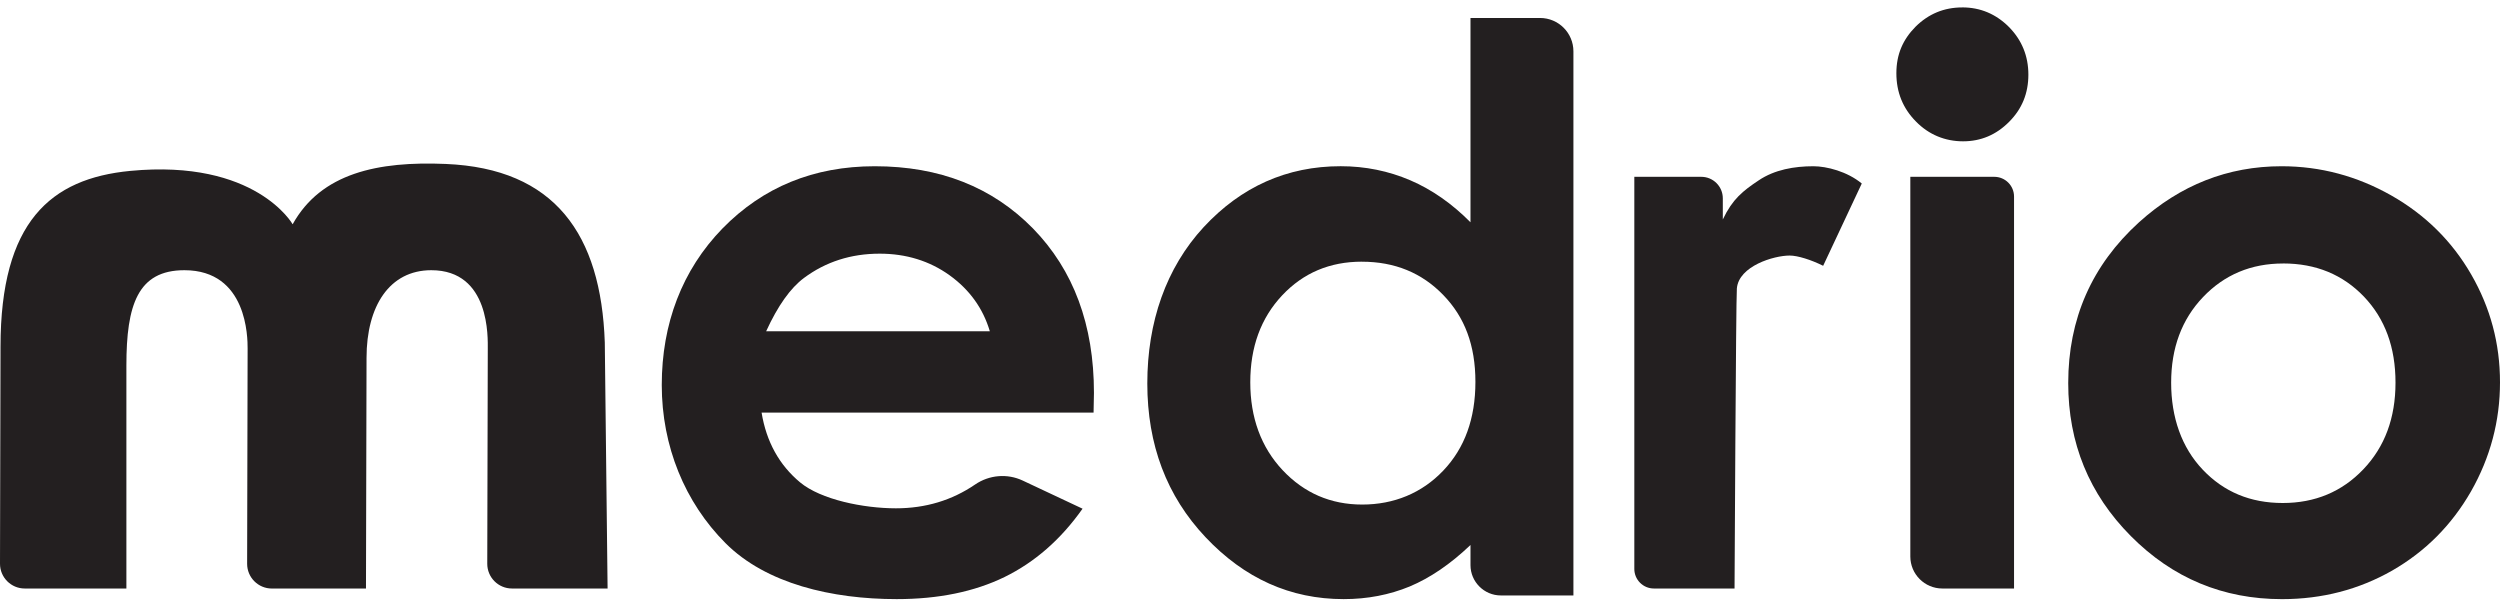 <svg xmlns="http://www.w3.org/2000/svg" width="169" height="41" viewBox="0 0 169 41" fill="none"><g clip-path="url(#clip0_1004_2006)"><path d="M73.925 27.894H51.484C51.807 29.867 52.681 31.437 54.085 32.607C55.491 33.777 58.379 34.362 60.563 34.362C62.565 34.362 64.352 33.823 65.922 32.75C66.873 32.101 68.093 31.996 69.135 32.486L73.181 34.388C71.714 36.466 69.959 38.001 67.906 39.007C65.864 40.001 63.437 40.5 60.616 40.5C56.25 40.5 51.787 39.466 49.045 36.717C46.294 33.958 44.735 30.164 44.735 26.026C44.735 21.888 46.106 18.256 48.839 15.445C51.581 12.642 55.012 11.238 59.134 11.238C63.517 11.238 67.08 12.643 69.83 15.445C72.572 18.257 73.951 21.957 73.951 26.559L73.925 27.894ZM66.913 22.395C66.451 20.84 65.542 19.582 64.19 18.607C62.836 17.637 61.256 17.148 59.466 17.148C57.527 17.148 55.817 17.697 54.35 18.789C53.434 19.47 52.578 20.674 51.792 22.393H66.915L66.913 22.395Z" fill="#231F20"></path><path d="M154.234 11.238C156.862 11.238 159.334 11.902 161.648 13.211C163.953 14.519 165.76 16.309 167.053 18.553C168.354 20.806 169 23.232 169 25.844C169 28.456 168.346 30.923 167.044 33.211C165.734 35.496 163.961 37.278 161.71 38.572C159.457 39.855 156.977 40.502 154.261 40.502C150.271 40.502 146.865 39.077 144.046 36.24C141.226 33.403 139.812 29.953 139.812 25.894C139.812 21.549 141.409 17.926 144.597 15.027C147.391 12.504 150.604 11.238 154.236 11.238H154.234ZM154.339 17.812C152.174 17.812 150.367 18.571 148.927 20.081C147.485 21.592 146.77 23.521 146.77 25.869C146.77 28.217 147.477 30.251 148.908 31.753C150.331 33.254 152.13 34.003 154.313 34.003C156.495 34.003 158.312 33.244 159.761 31.726C161.211 30.206 161.936 28.258 161.936 25.867C161.936 23.477 161.228 21.548 159.805 20.055C158.373 18.561 156.556 17.81 154.338 17.81L154.339 17.812Z" fill="#231F20"></path><path d="M132.647 0.5C133.871 0.5 134.927 0.945 135.808 1.827C136.682 2.718 137.118 3.791 137.118 5.047C137.118 6.303 136.69 7.361 135.818 8.234C134.944 9.116 133.905 9.553 132.701 9.553C131.496 9.553 130.387 9.108 129.513 8.209C128.631 7.318 128.195 6.228 128.195 4.953C128.195 3.678 128.631 2.674 129.495 1.802C130.369 0.938 131.417 0.502 132.647 0.502V0.5ZM129.138 11.953H134.815C135.551 11.953 136.149 12.549 136.149 13.286V39.783H131.304C130.107 39.783 129.138 38.814 129.138 37.617V11.953Z" fill="#231F20"></path><path d="M110.481 11.953H115.007C115.811 11.953 116.462 12.604 116.462 13.407V14.836C117.117 13.457 117.816 12.907 118.889 12.192C119.963 11.467 121.298 11.238 122.582 11.238C123.482 11.238 124.872 11.592 125.856 12.405L123.245 17.968C122.426 17.558 121.516 17.275 120.983 17.275C119.91 17.275 117.543 17.984 117.412 19.498C117.35 20.224 117.255 39.783 117.255 39.783H111.804C111.073 39.783 110.48 39.19 110.48 38.459V11.953H110.481Z" fill="#231F20"></path><path d="M99.405 1.215H104.107C105.353 1.215 106.363 2.225 106.363 3.471V40.252H101.454C100.328 40.252 99.405 39.33 99.405 38.204V36.841C98.042 38.141 96.672 39.068 95.301 39.644C93.921 40.213 92.437 40.5 90.83 40.5C87.233 40.5 84.125 39.104 81.496 36.317C78.868 33.533 77.558 30.068 77.558 25.921C77.558 21.774 78.824 18.108 81.365 15.357C83.907 12.617 86.998 11.236 90.629 11.236C92.297 11.236 93.869 11.559 95.336 12.188C96.803 12.818 98.157 13.768 99.405 15.026V1.215ZM92.062 17.689C89.897 17.689 88.097 18.448 86.666 19.975C85.234 21.504 84.519 23.458 84.519 25.842C84.519 28.227 85.244 30.225 86.701 31.779C88.159 33.332 89.958 34.108 92.088 34.108C94.219 34.108 96.114 33.34 97.564 31.814C99.013 30.294 99.738 28.296 99.738 25.816C99.738 23.336 99.013 21.433 97.564 19.942C96.114 18.441 94.28 17.691 92.063 17.691L92.062 17.689Z" fill="#231F20"></path><path d="M1.672 39.783C0.747 39.783 -0.002 39.032 2.4622e-06 38.106L0.035 23.439C0.035 14.988 3.422 12.071 8.801 11.553C17.295 10.738 19.783 15.161 19.783 15.161C21.708 11.698 25.541 10.888 30.137 11.083C37.496 11.393 40.633 15.829 40.884 23.151L41.073 39.783H34.611C33.686 39.783 32.936 39.032 32.939 38.106L32.974 23.61C32.974 22.862 33.151 18.266 29.155 18.266C26.337 18.266 24.778 20.68 24.778 24.188L24.74 39.785H18.379C17.453 39.785 16.703 39.033 16.706 38.108L16.739 23.554C16.739 22.845 16.73 18.266 12.464 18.266C9.306 18.266 8.544 20.624 8.544 24.704V39.783H1.672Z" fill="#231F20"></path></g><defs><clipPath id="clip0_1004_2006"><rect width="169" height="40" fill="white" transform="translate(0 0.5)"></rect></clipPath></defs></svg>